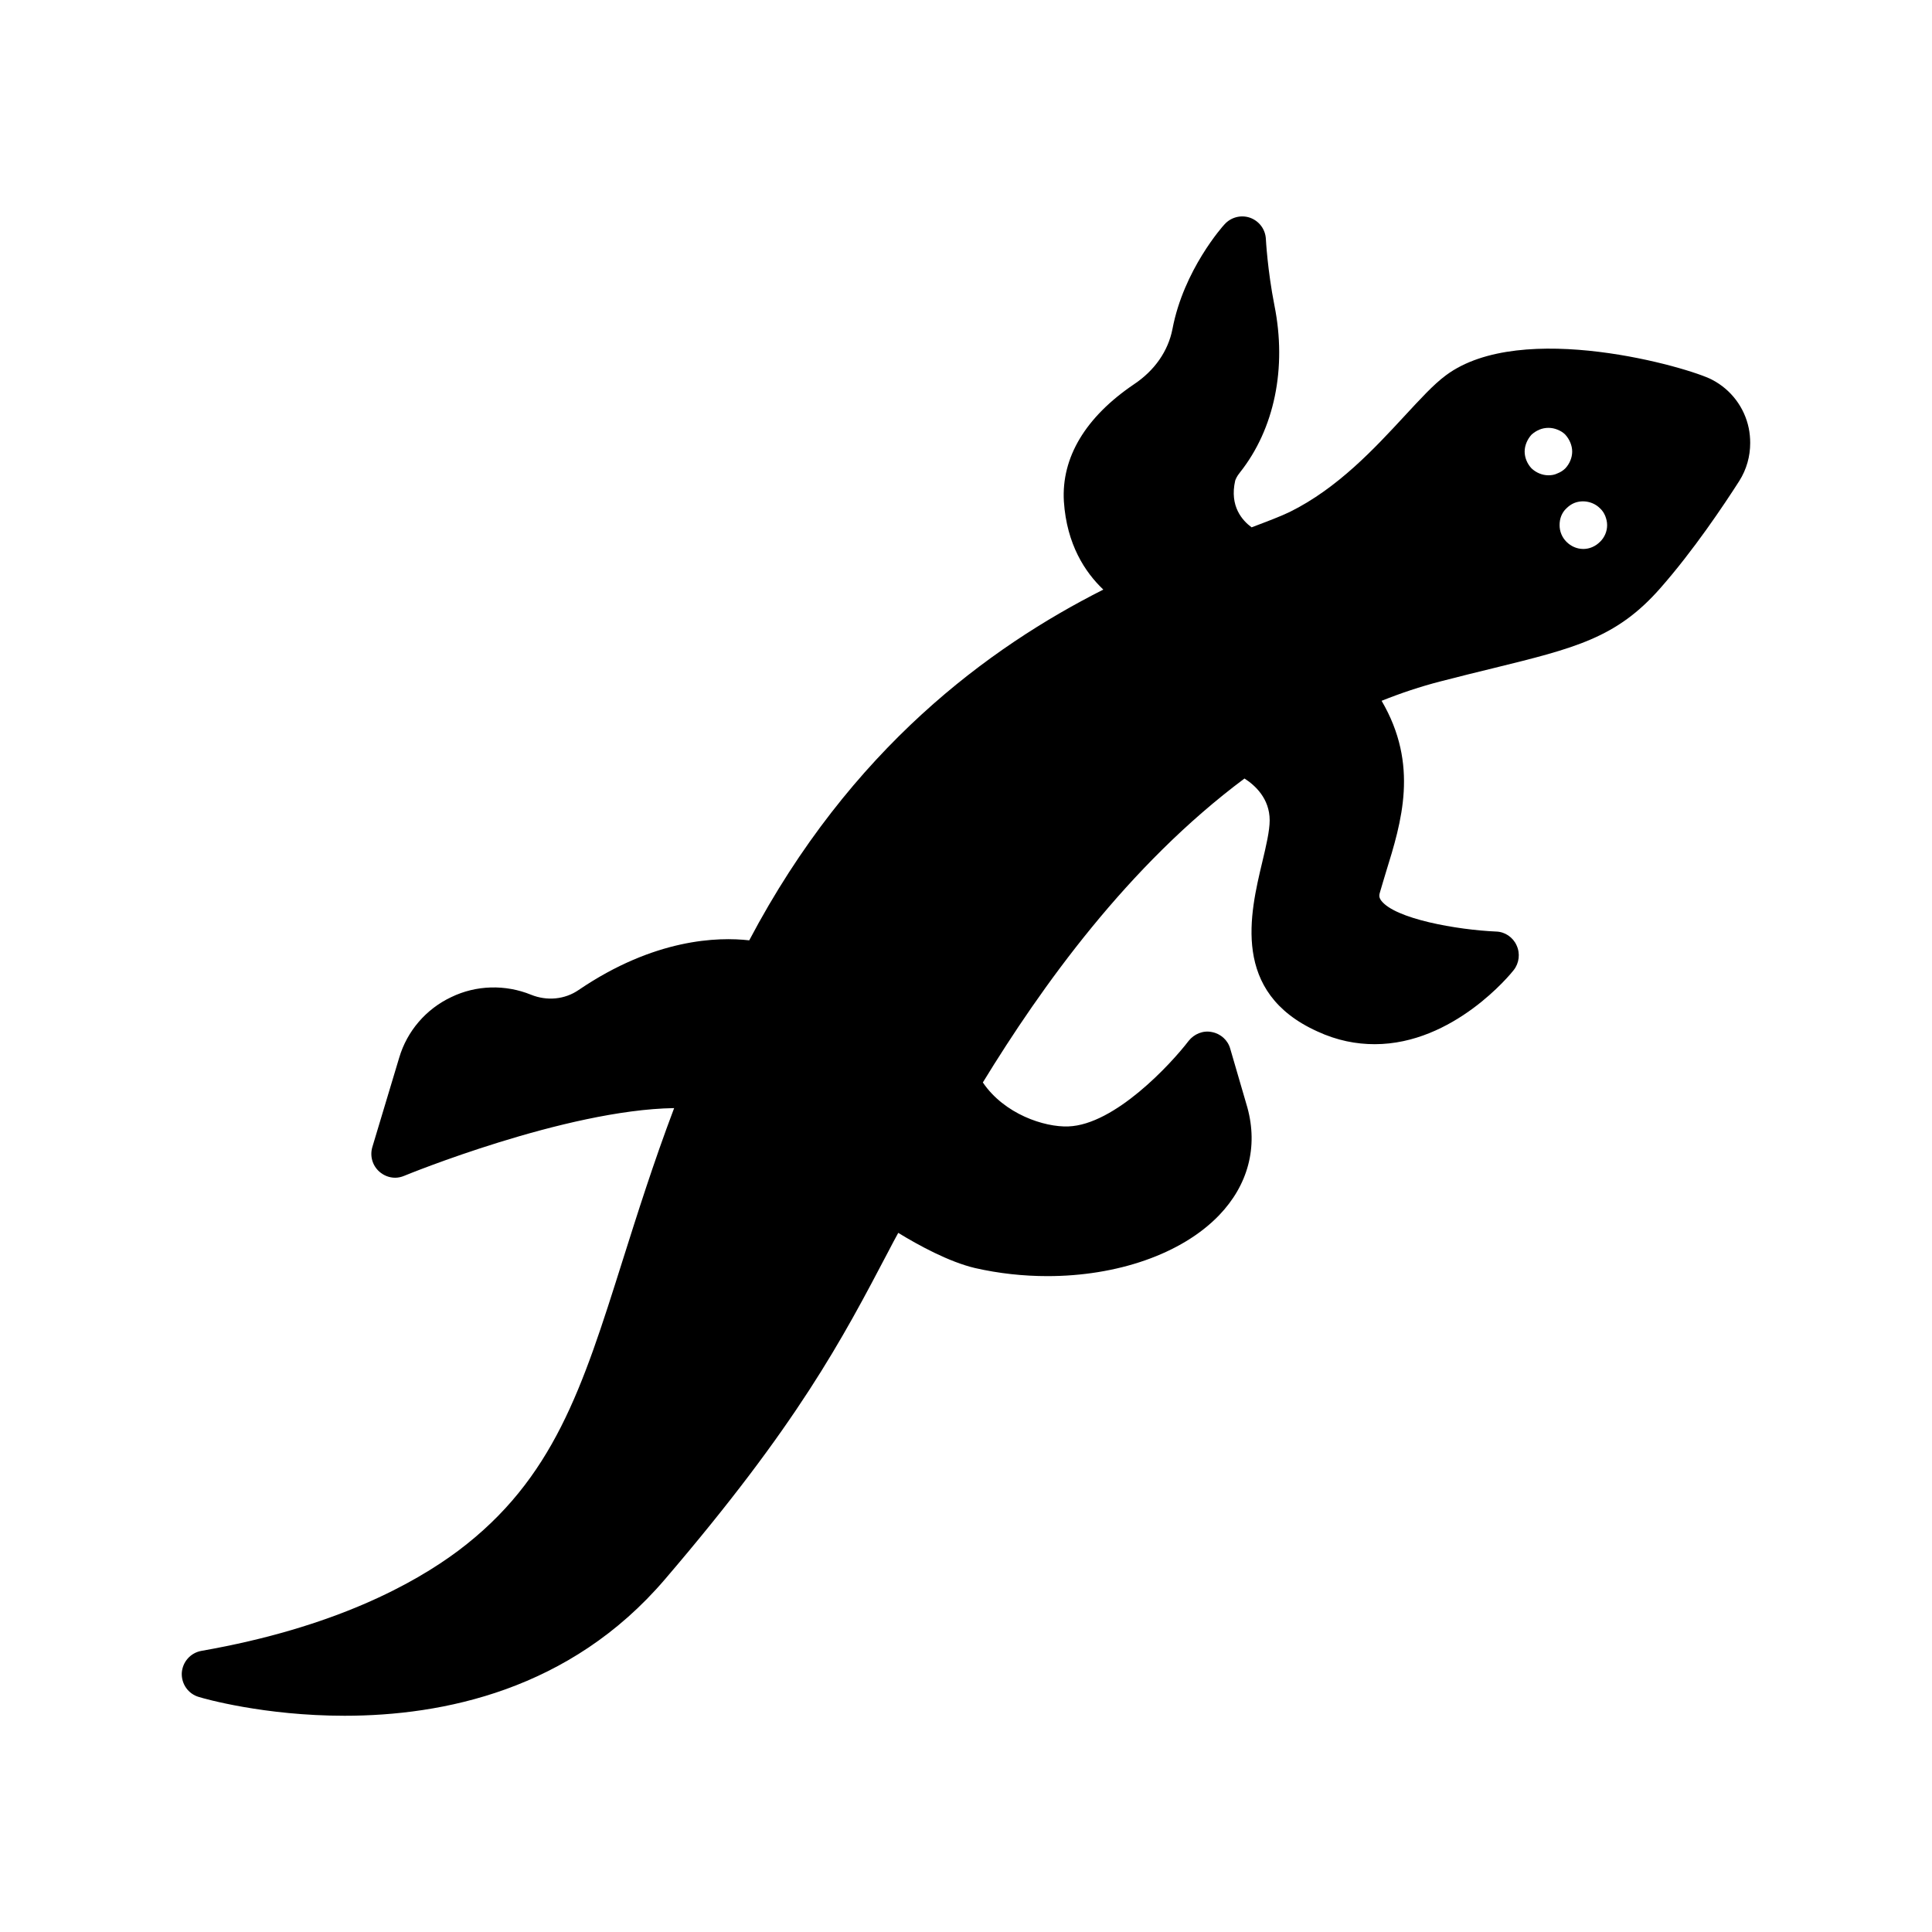 <?xml version="1.0" encoding="UTF-8"?>
<!-- Uploaded to: ICON Repo, www.svgrepo.com, Generator: ICON Repo Mixer Tools -->
<svg fill="#000000" width="800px" height="800px" version="1.1" viewBox="144 144 512 512" xmlns="http://www.w3.org/2000/svg">
 <path d="m597.74 244.64c-6.047-3.211-50.445-16.121-70.535-1.195-3.336 2.457-6.863 6.359-11.02 10.832-7.871 8.5-17.633 19.082-30.355 25.379-2.457 1.195-5.984 2.519-10.141 4.094-2.394-1.762-5.918-5.543-4.344-12.406 0.125-0.316 0.379-1.07 1.258-2.141 9.133-11.523 12.469-27.648 9.133-44.273-1.828-9.258-2.266-17.508-2.266-17.57-0.125-2.582-1.762-4.789-4.219-5.668-2.394-0.82-5.039-0.125-6.738 1.762-0.441 0.441-10.832 12.09-13.793 27.711-1.133 5.856-4.723 11.02-10.203 14.672-12.848 8.691-19.27 19.398-18.578 31.047 0.754 11.398 5.606 18.766 10.453 23.363-30.164 15.242-66.945 42.004-93.836 92.953-8.25-0.945-25.129-0.504-45.219 13.16-3.652 2.519-8.375 2.961-12.594 1.258-6.801-2.769-14.547-2.582-21.16 0.629-6.676 3.148-11.715 9.004-13.793 16.059l-7.117 23.68c-0.691 2.332 0 4.848 1.828 6.488 1.195 1.07 2.707 1.637 4.219 1.637 0.82 0 1.637-0.188 2.394-0.504 0.441-0.188 42.699-17.508 71.539-17.949-5.543 14.672-9.762 28.086-13.73 40.621-10.578 33.504-18.199 57.688-43.516 76.703-11.652 8.691-32.746 20.34-68.016 26.512-2.887 0.512-5.027 2.906-5.219 5.863-0.125 2.898 1.699 5.543 4.535 6.359 1.387 0.441 17.32 4.977 38.605 4.977 25.945 0 59.766-6.738 84.891-36.148 35.266-41.188 46.918-63.48 59.324-87.098 0.82-1.574 1.637-3.148 2.519-4.723 5.352 3.273 13.414 7.684 20.34 9.32 6.359 1.449 12.848 2.141 19.207 2.141 18.324 0 35.52-5.793 45.469-16.121 7.684-7.996 10.391-18.074 7.496-28.59l-4.535-15.555c-0.629-2.266-2.519-3.969-4.848-4.41-2.332-0.504-4.723 0.504-6.172 2.332-4.723 6.172-19.586 22.23-31.867 22.672-6.359 0.25-17.004-3.273-22.672-11.652 15.492-25.316 38.414-57.496 69.336-80.547 2.769 1.762 6.676 5.289 6.676 11.082 0 2.769-0.945 6.801-1.953 11.02-3.273 13.73-8.25 34.574 14.547 44.902 5.289 2.457 10.391 3.402 15.242 3.402 20.906 0 36.086-18.641 36.84-19.648 1.449-1.828 1.762-4.41 0.754-6.551-0.945-2.141-3.086-3.59-5.414-3.652-10.203-0.441-26.953-3.336-30.543-8.312-0.379-0.629-0.566-1.07-0.25-2.078 0.504-1.828 1.07-3.527 1.574-5.289 4.156-13.414 8.816-28.465-1.133-45.469 5.039-2.016 10.266-3.777 15.68-5.164 5.102-1.324 9.699-2.457 13.855-3.465 21.789-5.352 32.746-8.062 44.273-21.16 8.879-10.078 16.941-22.168 20.973-28.465 1.953-3.086 2.898-6.551 2.898-10.078 0-1.324-0.125-2.644-0.379-3.906-1.137-5.535-4.727-10.258-9.703-12.84zm-43.391 25.316c-1.637 0-3.273-0.691-4.473-1.828-1.133-1.195-1.828-2.832-1.828-4.473 0-0.82 0.188-1.637 0.504-2.394 0.316-0.754 0.754-1.449 1.324-2.078 0.629-0.566 1.324-1.008 2.078-1.324 1.512-0.629 3.273-0.629 4.785 0 0.82 0.316 1.512 0.754 2.078 1.324 0.566 0.629 1.008 1.324 1.324 2.078 0.316 0.754 0.504 1.574 0.504 2.394 0 1.637-0.691 3.273-1.828 4.473-0.566 0.566-1.258 1.008-2.078 1.324-0.75 0.379-1.57 0.504-2.391 0.504zm13.668 17.633c-1.195 1.195-2.769 1.891-4.41 1.891-1.699 0-3.273-0.691-4.473-1.891-1.195-1.195-1.828-2.769-1.828-4.41 0-0.883 0.125-1.637 0.441-2.457 0.316-0.754 0.754-1.449 1.387-2.016 0.566-0.566 1.258-1.07 2.016-1.387 2.332-0.945 5.102-0.379 6.863 1.387 0.629 0.566 1.07 1.258 1.387 2.016 0.316 0.82 0.504 1.574 0.504 2.457 0.004 1.641-0.691 3.277-1.887 4.41z"/>
</svg>